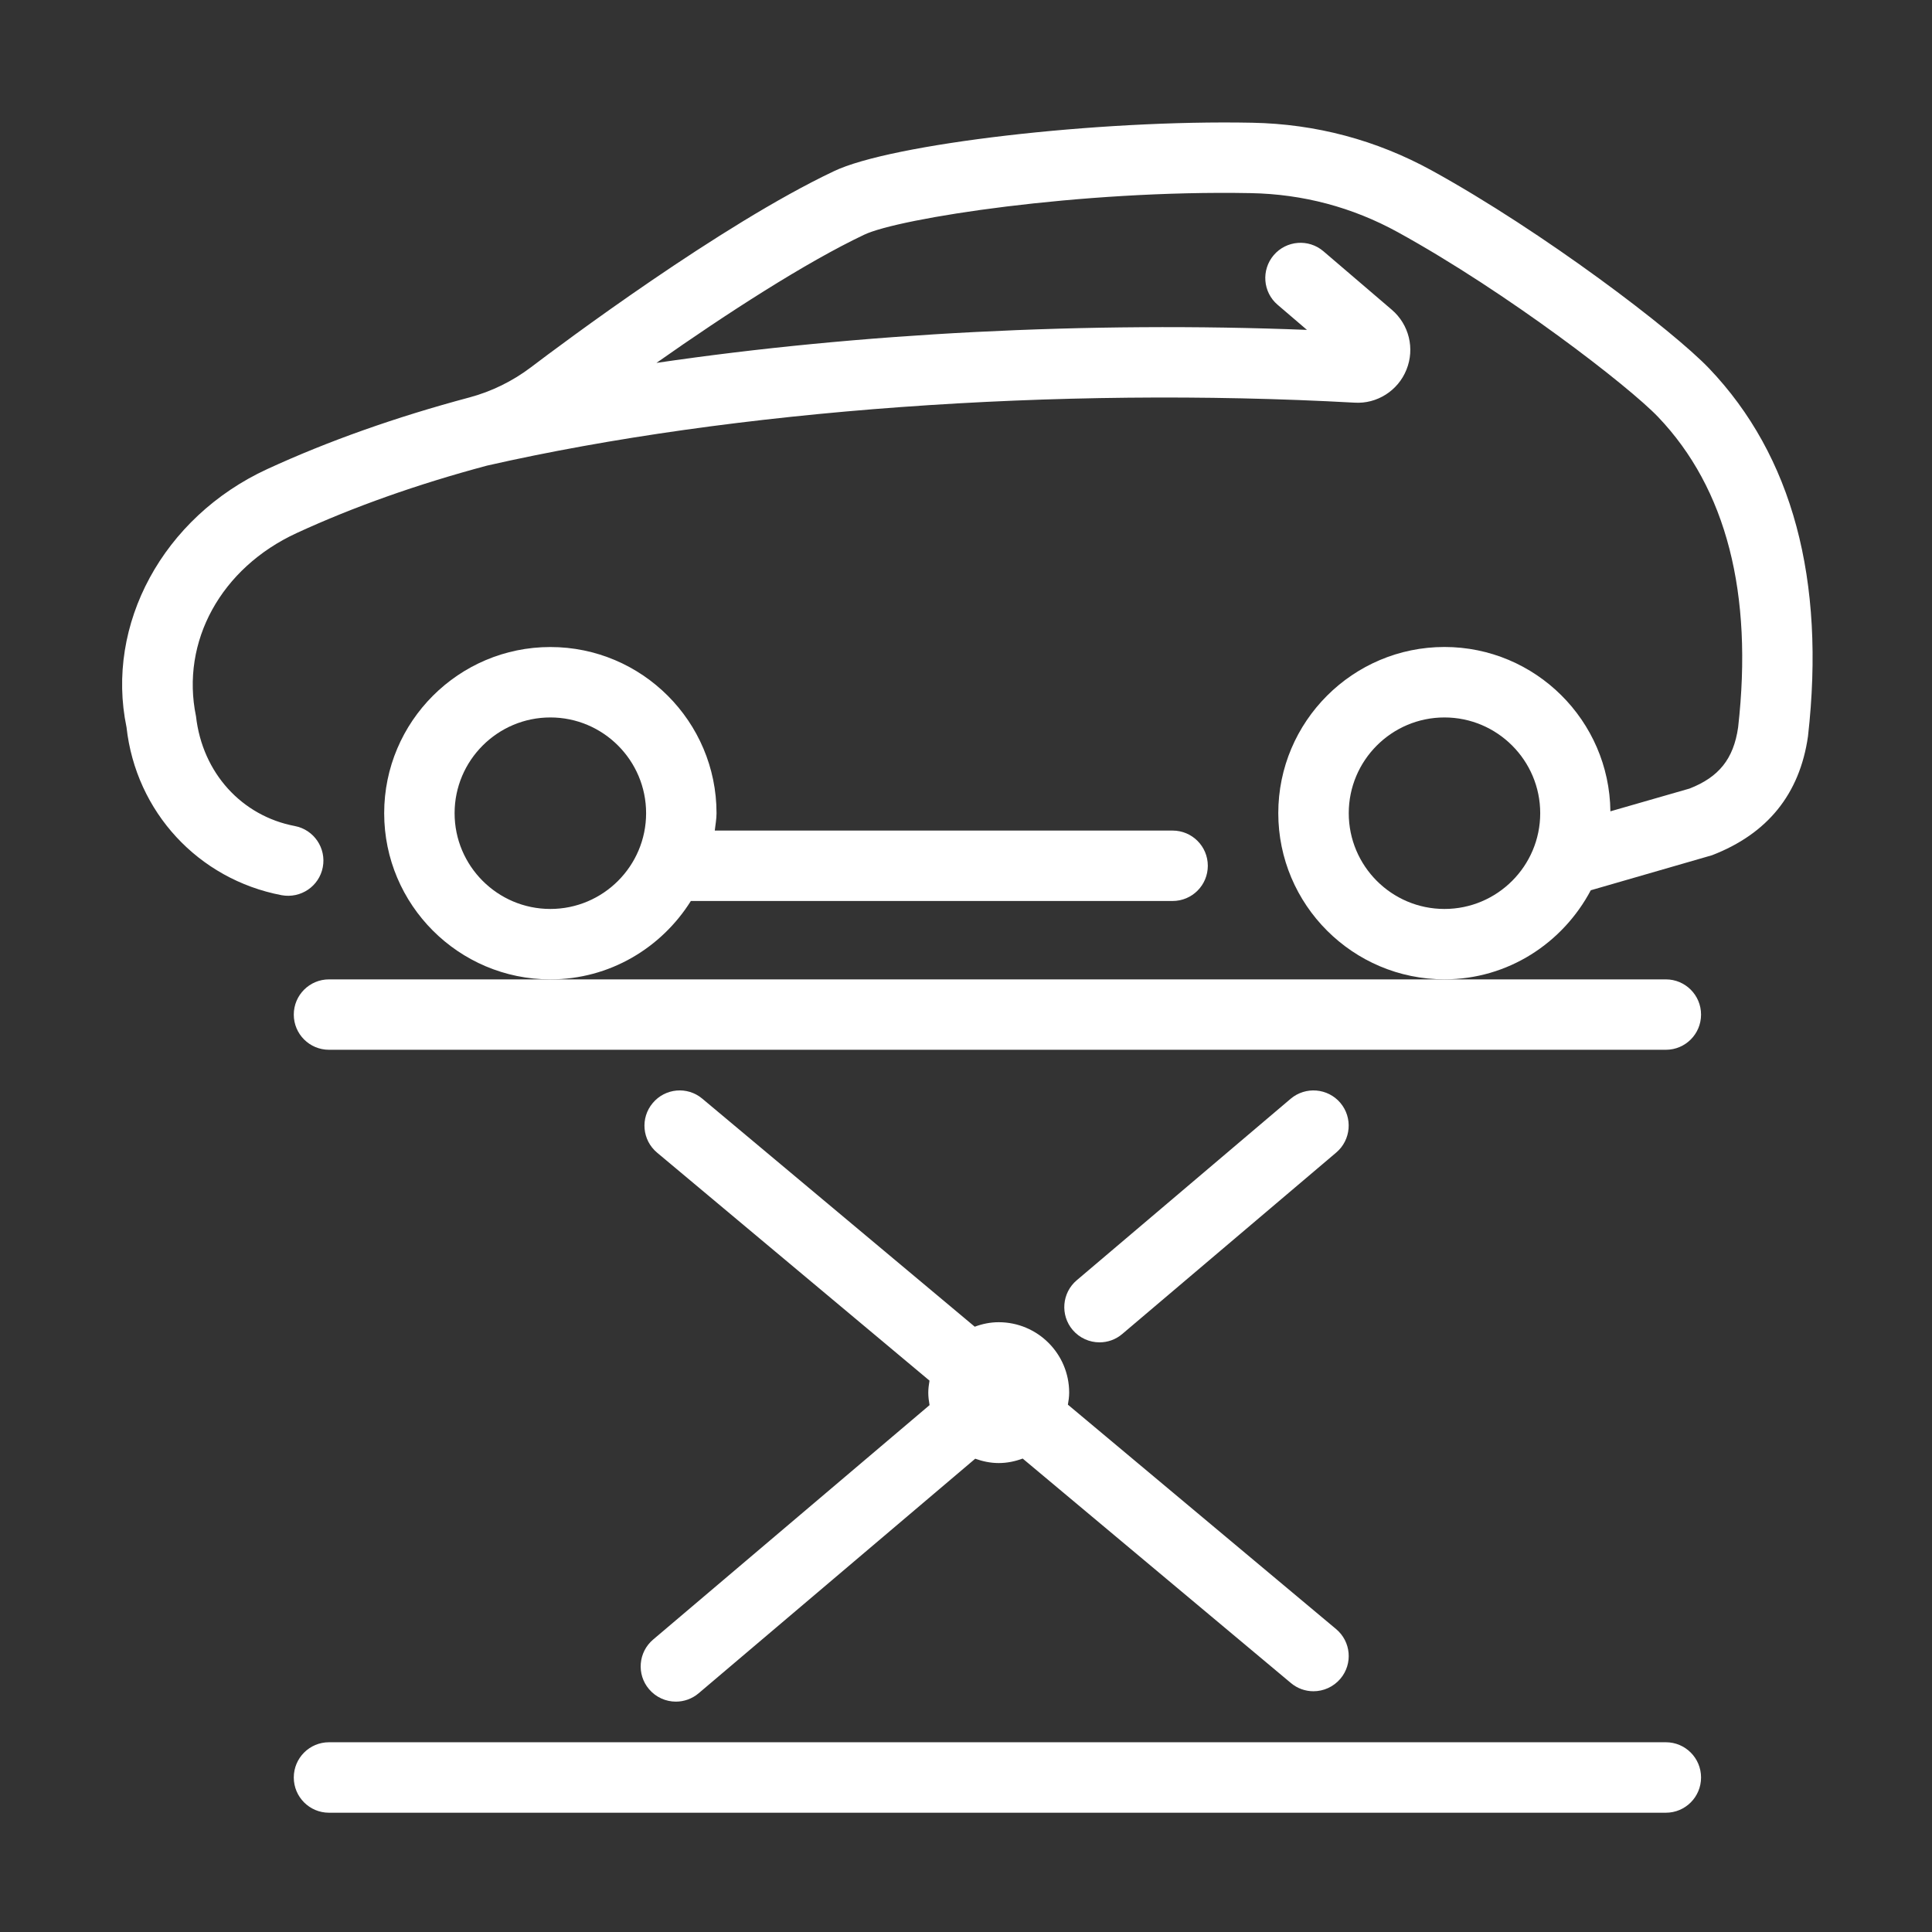 <?xml version="1.0" encoding="utf-8"?>
<!-- Generator: Adobe Illustrator 14.0.0, SVG Export Plug-In . SVG Version: 6.00 Build 43363)  -->
<!DOCTYPE svg PUBLIC "-//W3C//DTD SVG 1.1//EN" "http://www.w3.org/Graphics/SVG/1.1/DTD/svg11.dtd">
<svg version="1.1" id="Ebene_1" xmlns="http://www.w3.org/2000/svg" xmlns:xlink="http://www.w3.org/1999/xlink" x="0px" y="0px"
	 width="80px" height="80px" viewBox="0 0 80 80" enable-background="new 0 0 80 80" xml:space="preserve">
<rect x="0" y="0" width="80" height="80" fill="#333333" stroke="none"/>
<rect x="0.111" y="0.132" display="none" fill="#E4221F" width="79.889" height="79.868"/>
<g display="none">
	<path display="inline" fill="#FFFFFF" d="M69.263,42.927c-2.016-0.316-4.043-0.281-6.581,0.115
		c-0.776,0.119-1.308,0.848-1.187,1.623c0.122,0.777,0.84,1.311,1.626,1.186c2.228-0.348,3.986-0.381,5.697-0.111
		c1.18,0.188,2.102,0.643,2.404,1.189c0.103,0.188,0.116,0.338,0.046,0.52c-0.192,0.494-1.031,1.234-2.812,1.83
		c-5.724,1.922-12.288,4.271-17.761,7.871c-3.958,2.604-8.055,3.338-12.89,2.311c-4.988-1.059-14.866-1.336-21.368-0.266V43.843
		c1.908-0.631,3.641-1.486,5.186-2.27c0.988-0.5,1.92-0.973,2.751-1.301c4.163-1.649,9.729-1.255,14.179,1.008
		c4.476,2.273,7.356,1.984,9.897,1.725c0.723-0.072,1.404-0.143,2.079-0.143c3.171,0,5.211,1.664,5.94,2.381
		c0.515,0.502,0.696,1.064,0.486,1.5c-0.241,0.506-1.135,1.023-2.876,0.814c-6.968-0.846-13.809-0.254-19.77,1.721
		c-0.746,0.246-1.152,1.051-0.904,1.797c0.197,0.598,0.753,0.977,1.351,0.977c0.146,0,0.299-0.023,0.447-0.072
		c5.486-1.814,12.062-2.383,18.533-1.598c2.727,0.332,4.898-0.566,5.783-2.406c0.752-1.562,0.346-3.389-1.059-4.768
		c-0.979-0.959-3.713-3.191-7.934-3.191c-0.818,0-1.604,0.08-2.366,0.156c-2.354,0.24-4.587,0.467-8.319-1.431
		c-5.148-2.616-11.634-3.053-16.519-1.115c-0.952,0.377-1.939,0.877-2.987,1.408c-1.199,0.606-2.515,1.263-3.901,1.796v-0.814
		c0-0.784-0.636-1.423-1.423-1.423H6.478c-0.787,0-1.423,0.639-1.423,1.423v12.717c0,0.785,0.636,1.424,1.423,1.424
		s1.423-0.639,1.423-1.424V41.438h5.692v24.783H6.478c-0.787,0-1.423,0.637-1.423,1.424s0.636,1.424,1.423,1.424h8.538
		c0.787,0,1.423-0.637,1.423-1.424v-5.566c6.071-1.102,16.011-0.848,20.776,0.164c1.576,0.336,3.104,0.504,4.586,0.504
		c3.733,0,7.187-1.068,10.461-3.223c5.186-3.41,11.546-5.684,17.1-7.547c3.039-1.018,4.156-2.463,4.56-3.498
		c0.375-0.965,0.302-2.004-0.208-2.926C72.961,44.194,71.381,43.263,69.263,42.927z"/>
	<path display="inline" fill="#FFFFFF" d="M69.758,23.678c-2.859-1.2-5.793-2.187-8.724-2.935
		c-2.428-1.915-8.121-6.041-11.926-7.844c-3.305-1.597-11.083-2.08-16.714-1.724c-1.129,0.072-2.225,0.33-3.257,0.767
		c-4.286,1.815-8.575,4.763-11.845,8.171c-2.854,3.482-4.109,8.207-3.535,13.279c0.189,2.017,1.605,3.766,3.607,4.457
		c0.738,0.257,1.554-0.137,1.809-0.881c0.257-0.742-0.138-1.553-0.881-1.809c-0.949-0.328-1.618-1.127-1.705-2.062
		c-0.491-4.328,0.542-8.298,2.831-11.097c2.938-3.057,6.884-5.769,10.828-7.438c0.738-0.312,1.521-0.496,2.329-0.548
		c5.994-0.376,12.861,0.27,15.304,1.451c1.936,0.917,4.407,2.487,6.644,4.03c-6.696-0.959-14.286-1.18-20.989-0.564l1.476-1.454
		c0.559-0.552,0.564-1.452,0.016-2.012c-0.555-0.56-1.453-0.568-2.014-0.015l-2.903,2.86c-0.651,0.643-0.822,1.629-0.425,2.461
		c0.398,0.826,1.281,1.311,2.189,1.197c8.975-1.081,20.039-0.509,28.182,1.462c0,0,0,0,0.001,0c2.885,0.723,5.779,1.688,8.602,2.872
		c2.612,1.096,3.795,3,3.515,5.658c-0.121,1.144-0.342,2.109-0.634,2.817c-0.66,1.434-2.5,2.413-4.925,2.618
		c-0.782,0.067-1.363,0.756-1.297,1.539c0.062,0.741,0.684,1.302,1.416,1.302c0.04,0,0.081-0.002,0.122-0.006
		c3.511-0.297,6.159-1.851,7.29-4.313c0.418-1.012,0.707-2.242,0.856-3.658C75.412,28.376,73.501,25.249,69.758,23.678z"/>
	<path display="inline" fill="#FFFFFF" d="M63.341,30.12c0.177,0.176,0.396,0.303,0.638,0.368l5.294,1.417
		c0.124,0.034,0.248,0.05,0.37,0.05c0.628,0,1.203-0.419,1.373-1.055c0.202-0.76-0.248-1.54-1.006-1.743l-4.927-1.319l-1.384-1.386
		c-0.556-0.556-1.456-0.555-2.012,0c-0.557,0.556-0.557,1.456,0,2.013L63.341,30.12z"/>
</g>
<g display="none">
	<path display="inline" fill="#FFFFFF" d="M74.035,66.427l-7.648-7.646c1.312-2.191,2.002-4.674,2.002-7.24
		c0-7.811-6.354-14.163-14.164-14.163c-7.807,0-14.161,6.353-14.161,14.163c0,7.808,6.354,14.161,14.161,14.161
		c2.568,0,5.049-0.688,7.238-1.997l7.646,7.646c0.66,0.658,1.535,1.021,2.463,1.021c0.93,0,1.803-0.362,2.461-1.021
		c0.66-0.658,1.023-1.532,1.023-2.463S74.693,67.084,74.035,66.427z M72.131,69.447c-0.301,0.3-0.818,0.3-1.119,0l-8.418-8.418
		c-0.26-0.261-0.605-0.395-0.951-0.395c-0.273,0-0.547,0.081-0.781,0.25c-1.953,1.391-4.248,2.125-6.637,2.125
		c-6.324,0-11.469-5.145-11.469-11.469c0-6.326,5.145-11.47,11.469-11.47c6.326,0,11.471,5.144,11.471,11.47
		c0,2.387-0.734,4.682-2.129,6.638c-0.381,0.535-0.32,1.269,0.145,1.732l8.422,8.42c0.148,0.148,0.23,0.348,0.23,0.558
		S72.281,69.298,72.131,69.447z"/>
	<path display="inline" fill="#FFFFFF" d="M43.684,66.812c-0.564,0.112-1.123,0.168-1.658,0.168
		c-8.612,0-15.618-12.68-15.618-28.264c0-15.584,7.005-28.263,15.618-28.263c7.264,0,13.68,9.345,15.252,22.221
		c0.084,0.683,0.662,1.183,1.334,1.183c0.055,0,0.109-0.002,0.166-0.01c0.738-0.09,1.262-0.762,1.172-1.5
		C58.182,17.871,50.811,7.76,42.025,7.76h-18.66c-10.096,0-18.31,13.887-18.31,30.956c0,17.358,8.043,30.956,18.31,30.956h18.66
		c0.711,0,1.445-0.073,2.182-0.221c0.73-0.145,1.203-0.852,1.059-1.581S44.41,66.658,43.684,66.812z M23.366,66.979
		c-8.611,0-15.618-12.68-15.618-28.264c0-15.584,7.006-28.263,15.618-28.263h11.073c-6.377,4.79-10.723,15.507-10.723,28.263
		c0,12.757,4.346,23.474,10.723,28.264H23.366z"/>
	<path display="inline" fill="#FFFFFF" d="M42.025,17.82c2.969,0,7.1,5.846,8.514,14.546c0.119,0.735,0.811,1.232,1.543,1.115
		c0.734-0.121,1.234-0.812,1.113-1.545c-1.557-9.582-6.359-16.808-11.17-16.808c-6.13,0-11.714,11.242-11.714,23.587
		c0,5.83,1.191,11.527,3.352,16.039c0.232,0.483,0.715,0.765,1.215,0.765c0.195,0,0.395-0.042,0.582-0.133
		c0.67-0.32,0.953-1.124,0.633-1.794c-1.992-4.158-3.09-9.441-3.09-14.877C33.003,26.594,38.392,17.82,42.025,17.82z"/>
	<path display="inline" fill="#FFFFFF" d="M61.158,45.978l-1.16,0.672c-1.113-1.313-2.664-2.24-4.426-2.557v-1.339
		c0-0.743-0.604-1.345-1.348-1.345s-1.346,0.602-1.346,1.345v1.339c-1.762,0.316-3.312,1.242-4.424,2.555l-1.162-0.67
		c-0.645-0.372-1.467-0.152-1.838,0.493c-0.371,0.644-0.152,1.467,0.492,1.839l1.162,0.67c-0.289,0.801-0.455,1.659-0.455,2.558
		c0,0.743,0.604,1.346,1.348,1.346c0.742,0,1.346-0.603,1.346-1.346c0-2.69,2.186-4.877,4.873-4.88c0.002,0,0.004,0.001,0.004,0.001
		c0.002,0,0.004-0.001,0.006-0.001c2.688,0.003,4.875,2.189,4.875,4.88c0,0.743,0.602,1.346,1.346,1.346s1.346-0.603,1.346-1.346
		c0-0.898-0.166-1.758-0.455-2.558l1.166-0.673c0.643-0.372,0.861-1.194,0.49-1.839C62.625,45.825,61.803,45.602,61.158,45.978z"/>
	<path display="inline" fill="#FFFFFF" d="M57.564,50.125c-0.652-0.359-1.471-0.118-1.828,0.533l-1.576,2.878
		c-1.453,0.035-2.625,1.223-2.625,2.685c0,1.485,1.207,2.691,2.689,2.691c1.486,0,2.693-1.206,2.693-2.691
		c0-0.511-0.15-0.982-0.396-1.389l1.576-2.88C58.455,51.3,58.217,50.482,57.564,50.125z"/>
</g>
<g display="none">
	<path display="inline" fill="#FFFFFF" d="M18.602,22.155c-0.766,0.094-1.309,0.791-1.214,1.556
		c0.096,0.766,0.801,1.323,1.557,1.215c12.589-1.555,25.955-1.555,38.542,0c0.057,0.008,0.115,0.011,0.172,0.011
		c0.695,0,1.297-0.519,1.385-1.225c0.094-0.766-0.449-1.463-1.215-1.557C45.016,20.572,31.418,20.572,18.602,22.155z"/>
	<path display="inline" fill="#FFFFFF" d="M73.832,66.423l-10.201-10.2c0.686-1.104,1.242-2.264,1.666-3.459
		c0.258-0.727-0.125-1.524-0.852-1.78c-0.725-0.257-1.525,0.122-1.781,0.851c-0.465,1.312-1.127,2.576-1.967,3.76
		c-0.395,0.555-0.33,1.314,0.15,1.796l11.01,11.007c0.543,0.544,0.543,1.431,0,1.975c-0.529,0.526-1.447,0.526-1.973,0
		L58.887,59.376c-0.48-0.481-1.24-0.544-1.797-0.15c-2.607,1.861-5.68,2.844-8.889,2.844c-8.079,0-14.707-6.276-15.298-14.207h0.729
		c2.242,0,4.346-1.088,5.648-2.879l3.709,6.418c0.248,0.433,0.709,0.698,1.209,0.698c0.498,0,0.959-0.266,1.207-0.698l5.814-10.069
		l5.137,8.893c0.248,0.433,0.709,0.698,1.207,0.698l0,0c0.5,0,0.961-0.266,1.209-0.696l0.217-0.375
		c0.734-1.271,2.092-2.061,3.557-2.085c0.484,0.826,1.371,1.387,2.398,1.387c1.543,0,2.793-1.249,2.793-2.792
		c0-1.132-0.674-2.101-1.643-2.538c-1.391-8.635-8.875-15.258-17.895-15.258c-7.664,0-14.534,4.862-17.095,12.099
		c-0.257,0.728,0.124,1.525,0.851,1.782c0.726,0.257,1.524-0.123,1.782-0.85c2.167-6.124,7.979-10.239,14.462-10.239
		c7.574,0,13.871,5.52,15.117,12.743c-0.32,0.23-0.584,0.529-0.781,0.873c-1.826,0.021-3.557,0.755-4.828,2.011l-5.279-9.143
		c-0.498-0.864-1.918-0.864-2.418,0l-5.812,10.069l-3.688-6.38c-0.497-0.864-1.919-0.864-2.418,0l-0.834,1.445
		c-0.745,1.292-2.135,2.094-3.627,2.094h-11.45l-3.635-2.099c-0.67-0.387-1.523-0.156-1.908,0.512s-0.156,1.521,0.511,1.907
		l3.255,1.879v1.31c0,0.498-0.405,0.903-0.903,0.903h-5.077c-0.498,0-0.902-0.405-0.902-0.903l0-15.423l5.158,1.708
		c0.35,0.116,0.711,0.173,1.071,0.173c0.477,0,0.952-0.101,1.397-0.301c0.856-0.393,1.481-1.142,1.713-2.048
		c0.239-0.909,0.053-1.868-0.51-2.63c-0.583-0.784-1.308-1.429-2.151-1.916l-3.116-1.798c-0.671-0.388-1.522-0.155-1.907,0.511
		c-0.385,0.668-0.156,1.521,0.511,1.907l3.117,1.799c0.512,0.296,0.951,0.686,1.303,1.16c0.058,0.078,0.077,0.171,0.051,0.266
		c-0.023,0.093-0.088,0.171-0.168,0.208c-0.133,0.06-0.288,0.065-0.434,0.019L12.576,29.9c-0.736-0.243-1.522,0.154-1.764,0.886
		c-0.061,0.184-0.081,0.37-0.067,0.551h-0.014v17.242c0,2.037,1.657,3.695,3.695,3.695h5.077c2.038,0,3.695-1.658,3.695-3.695
		v-0.717h6.913c0.597,9.471,8.47,16.999,18.09,16.999c3.395,0,6.662-0.931,9.52-2.703L67.91,72.345
		c0.791,0.791,1.842,1.228,2.961,1.228c1.117,0,2.17-0.437,2.961-1.228C75.465,70.712,75.465,68.056,73.832,66.423z"/>
	<path display="inline" fill="#FFFFFF" d="M12.087,26.658c0.122,0.071,0.244,0.141,0.389,0.172c0.752,0.163,1.497-0.31,1.663-1.063
		c1.145-5.214,3.836-9.923,7.783-13.622c0.33-0.312,0.73-0.553,1.157-0.697c4.214-1.429,9.024-2.094,15.139-2.094
		c6.113,0,10.922,0.665,15.135,2.094c0.426,0.144,0.828,0.386,1.162,0.698c3.941,3.694,6.631,8.405,7.781,13.621
		c0.145,0.651,0.721,1.096,1.361,1.096c0.102,0,0.201-0.011,0.303-0.032c0.145-0.031,0.268-0.103,0.389-0.172l0.01,0.017
		l4.662-2.695c1.113-0.641,1.926-1.655,2.229-2.785c0.244-0.917,0.135-1.848-0.312-2.621c-1.027-1.776-3.555-2.245-5.637-1.044
		c-0.666,0.386-0.895,1.24-0.51,1.907c0.387,0.668,1.236,0.895,1.908,0.512c0.775-0.452,1.602-0.354,1.822,0.022
		c0.094,0.162,0.068,0.361,0.031,0.499c-0.111,0.413-0.455,0.819-0.926,1.091l-3.078,1.78c-1.457-5.04-4.234-9.587-8.125-13.233
		c-0.623-0.584-1.377-1.035-2.174-1.305c-4.512-1.53-9.605-2.241-16.031-2.241c-6.428,0-11.523,0.711-16.036,2.241
		c-0.803,0.273-1.555,0.726-2.172,1.306c-3.892,3.65-6.671,8.195-8.124,13.232L8.801,21.56c-0.409-0.236-0.728-0.581-0.874-0.946
		c-0.059-0.147-0.14-0.427-0.016-0.643c0.125-0.217,0.407-0.286,0.564-0.308c0.395-0.059,0.849,0.049,1.259,0.285
		c0.668,0.383,1.521,0.156,1.907-0.512c0.386-0.667,0.158-1.521-0.51-1.907c-0.955-0.551-2.04-0.777-3.052-0.631
		c-1.122,0.16-2.064,0.771-2.587,1.678c-0.521,0.904-0.579,2.024-0.158,3.076c0.381,0.95,1.117,1.776,2.071,2.325l4.67,2.698
		L12.087,26.658z"/>
</g>
<g display="none">
	<path display="inline" fill="#FFFFFF" d="M73.468,64.773H62.251l-1.722-2.982l1.722-2.982h11.217c0.487,0,0.943-0.24,1.22-0.645
		c0.274-0.402,0.332-0.916,0.154-1.369c-2.074-5.287-7.076-8.703-12.744-8.703c-5.463,0-10.376,3.258-12.544,8.211H30.335
		c-2.167-4.953-7.082-8.211-12.542-8.211c-5.669,0-10.672,3.416-12.747,8.703c-0.178,0.453-0.12,0.967,0.155,1.369
		c0.274,0.404,0.731,0.645,1.219,0.645h11.217l1.721,2.982l-1.721,2.982H6.42c-0.488,0-0.945,0.242-1.219,0.645
		c-0.275,0.404-0.333,0.918-0.155,1.371c2.075,5.287,7.078,8.703,12.747,8.703c5.461,0,10.375-3.258,12.542-8.211h19.219
		c2.168,4.953,7.081,8.211,12.544,8.211c5.668,0,10.67-3.416,12.744-8.703c0.178-0.453,0.12-0.967-0.154-1.371
		C74.411,65.016,73.955,64.773,73.468,64.773z M62.098,72.539c-4.563,0-8.64-2.9-10.145-7.219c-0.205-0.594-0.766-0.992-1.393-0.992
		H29.33c-0.628,0-1.188,0.398-1.394,0.992c-1.504,4.318-5.58,7.219-10.143,7.219c-3.677,0-6.998-1.834-8.957-4.812h9.653
		c0.528,0,1.015-0.281,1.279-0.738l2.574-4.459c0.263-0.457,0.263-1.02,0-1.475l-2.574-4.459c-0.264-0.457-0.751-0.738-1.279-0.738
		H8.836c1.959-2.98,5.279-4.812,8.957-4.812c4.563,0,8.639,2.9,10.143,7.219c0.206,0.594,0.766,0.99,1.394,0.99h21.231
		c0.627,0,1.188-0.396,1.393-0.99c1.505-4.318,5.581-7.219,10.145-7.219c3.676,0,6.995,1.832,8.954,4.812H61.4
		c-0.528,0-1.015,0.281-1.28,0.738l-2.574,4.459c-0.263,0.455-0.263,1.018,0,1.475l2.574,4.459c0.266,0.457,0.752,0.738,1.28,0.738
		h9.651C69.093,70.705,65.773,72.539,62.098,72.539z"/>
	<path display="inline" fill="#FFFFFF" d="M22.452,46.225c0.25,0,0.504-0.064,0.737-0.199l9.764-5.636
		c1.976,1.394,4.202,2.196,6.564,2.196c2.363,0,4.591-0.805,6.568-2.197l9.768,5.637c0.231,0.135,0.485,0.199,0.735,0.199
		c0.51,0,1.006-0.266,1.279-0.738c0.408-0.707,0.166-1.609-0.539-2.018l-8.905-5.141c3.428-3.689,5.65-9.437,5.68-15.904
		c1.62-0.185,3.195-0.486,4.666-0.935c0.779-0.239,1.218-1.064,0.979-1.844c-0.236-0.78-1.063-1.217-1.842-0.979
		c-1.204,0.368-2.488,0.621-3.812,0.791c-0.026-2.558-0.106-6.286-0.349-8.812c-0.153-1.582-1.147-2.969-2.595-3.618
		C48.021,5.621,43.237,4.64,39.518,4.64c-3.719,0-8.502,0.981-11.632,2.386c-1.449,0.65-2.444,2.037-2.596,3.619
		c-0.393,4.091-0.362,11.346-0.361,11.646c0,6.525,2.235,12.325,5.685,16.039l-8.9,5.139c-0.706,0.408-0.948,1.311-0.541,2.018
		C21.446,45.959,21.942,46.225,22.452,46.225z M29.094,9.719c2.747-1.232,7.129-2.127,10.423-2.127
		c3.293,0,7.678,0.895,10.424,2.128c0.483,0.216,0.814,0.679,0.865,1.207c0.236,2.458,0.312,6.235,0.339,8.752
		c-3.738,0.074-7.64-0.564-11.095-1.903c-3.975-1.54-8.348-1.764-12.119-0.708c0.046-2.109,0.133-4.439,0.297-6.141
		C28.279,10.399,28.611,9.937,29.094,9.719z M27.887,20.178c3.302-1.167,7.458-1.059,11.098,0.352
		c3.605,1.396,7.659,2.108,11.59,2.108c0.192,0,0.38-0.016,0.569-0.019c-0.08,6.366-2.469,11.9-5.973,14.817
		c-0.048,0.033-0.085,0.075-0.13,0.114c-1.645,1.327-3.525,2.082-5.523,2.082c-1.992,0-3.868-0.752-5.509-2.073
		c-0.05-0.044-0.095-0.09-0.149-0.128c-3.562-2.969-5.979-8.641-5.979-15.147C27.881,22.26,27.877,21.42,27.887,20.178z"/>
</g>
<g display="none">
	<path display="inline" fill="#FFFFFF" d="M36.333,30.321l-9.394,7.891c-0.33-0.127-0.684-0.203-1.058-0.203
		c-0.459,0-0.889,0.111-1.277,0.297l-5.932-4.227c-0.658-0.469-1.567-0.316-2.034,0.342c-0.467,0.654-0.314,1.566,0.342,2.033
		l5.938,4.229c-0.012,0.107-0.033,0.213-0.033,0.322c0,1.653,1.342,2.997,2.997,2.997c1.651,0,2.996-1.344,2.996-2.997
		c0-0.193-0.021-0.381-0.057-0.562l9.389-7.889c0.617-0.518,0.697-1.438,0.178-2.055C37.874,29.886,36.952,29.804,36.333,30.321z"/>
	<circle display="inline" fill="#FFFFFF" cx="10.777" cy="41.006" r="1.458"/>
	<circle display="inline" fill="#FFFFFF" cx="40.984" cy="41.005" r="1.458"/>
	<circle display="inline" fill="#FFFFFF" cx="25.881" cy="25.902" r="1.458"/>
	<circle display="inline" fill="#FFFFFF" cx="25.881" cy="56.109" r="1.458"/>
	<path display="inline" fill="#FFFFFF" d="M74.516,49.312l-16.32-16.32v-8.547c0-0.806-0.652-1.458-1.457-1.458H39.383L29.676,7.189
		c-0.805-1.309-2.259-2.122-3.795-2.122c-1.537,0-2.991,0.813-3.796,2.122L8.031,30.058c-2.019,3.285-3.087,7.07-3.087,10.947
		c0,11.545,9.392,20.937,20.937,20.937c11.543,0,20.936-9.392,20.936-20.937c0-2.029-0.301-4.031-0.869-5.953h10.186l15.895,15.895
		v21.203H36.573v-7.574c0-0.806-0.652-1.458-1.459-1.458s-1.459,0.652-1.459,1.458v9.032c0,0.807,0.652,1.459,1.459,1.459h38.373
		c0.805,0,1.457-0.652,1.457-1.459V50.343C74.943,49.955,74.789,49.585,74.516,49.312z M25.881,59.024
		c-9.937,0-18.021-8.084-18.021-18.02c0-3.336,0.919-6.594,2.655-9.42l14.054-22.87c0.277-0.451,0.78-0.732,1.312-0.732
		s1.033,0.281,1.312,0.732l14.054,22.87c1.736,2.826,2.654,6.084,2.654,9.42C43.9,50.94,35.817,59.024,25.881,59.024z
		 M43.729,30.058l-2.553-4.155h3.227v3.118c0,0.805,0.65,1.457,1.457,1.457s1.459-0.652,1.459-1.457v-3.118h2.742v3.118
		c0,0.805,0.652,1.457,1.459,1.457s1.459-0.652,1.459-1.457v-3.118h2.301v6.233H44.838C44.504,31.427,44.143,30.729,43.729,30.058z"
		/>
	<path display="inline" fill="#FFFFFF" d="M44.229,63.117c-0.807,0-1.459,0.652-1.459,1.458v2.068c0,0.806,0.652,1.458,1.459,1.458
		h20.143c0.807,0,1.459-0.652,1.459-1.458V51.952c0-0.388-0.154-0.758-0.428-1.031l-8.479-8.479
		c-0.273-0.273-0.643-0.427-1.031-0.427h-4.709c-0.807,0-1.459,0.652-1.459,1.458c0,0.807,0.652,1.459,1.459,1.459h4.105
		l7.623,7.623v12.63H45.686v-0.61C45.686,63.77,45.033,63.117,44.229,63.117z"/>
</g>
<g display="none">
	<path display="inline" fill="#FFFFFF" d="M33.439,45.908c-8.05,0-14.602,6.551-14.602,14.602s6.551,14.602,14.602,14.602
		c8.052,0,14.603-6.551,14.603-14.602S41.491,45.908,33.439,45.908z M33.439,72.191c-6.44,0-11.681-5.24-11.681-11.682
		s5.24-11.682,11.681-11.682c6.441,0,11.683,5.24,11.683,11.682S39.881,72.191,33.439,72.191z"/>
	<path display="inline" fill="#FFFFFF" d="M34.9,52.967c0-0.805-0.652-1.459-1.461-1.459c-4.963,0-9.001,4.037-9.001,9.002
		c0,0.807,0.653,1.461,1.46,1.461s1.46-0.654,1.46-1.461c0-3.354,2.728-6.082,6.081-6.082C34.248,54.428,34.9,53.773,34.9,52.967z"
		/>
	<path display="inline" fill="#FFFFFF" d="M39.521,60.51c0,3.354-2.727,6.082-6.082,6.082c-0.807,0-1.459,0.654-1.459,1.461
		c0,0.805,0.652,1.459,1.459,1.459c4.965,0,9.003-4.037,9.003-9.002c0-0.807-0.653-1.461-1.46-1.461S39.521,59.703,39.521,60.51z"/>
	<path display="inline" fill="#FFFFFF" d="M24.458,29.107c-0.587-0.177-1.213,0.03-1.582,0.514l-3.739,4.906
		c-0.489,0.642-0.365,1.558,0.275,2.047c0.266,0.201,0.576,0.299,0.884,0.299c0.441,0,0.875-0.198,1.162-0.575l3.127-4.103
		l2.767,0.832c0.775,0.231,1.588-0.207,1.82-0.978c0.23-0.772-0.207-1.587-0.979-1.818L24.458,29.107z"/>
	<path display="inline" fill="#FFFFFF" d="M16.924,64.354l-1.509,0.867l-6.952-5.729l3.102-4.652
		c0.359-0.539,0.321-1.252-0.097-1.748l-3.172-3.775l3.315-5.686c0.229-0.393,0.261-0.869,0.089-1.291L9.238,36.36l11.573,5.024
		c0.74,0.32,1.6-0.021,1.921-0.758c0.322-0.739-0.017-1.6-0.757-1.921L7.099,32.247c-0.546-0.236-1.179-0.118-1.604,0.298
		c-0.425,0.416-0.555,1.049-0.328,1.599l3.558,8.642l-3.47,5.945c-0.31,0.533-0.252,1.203,0.144,1.674l3.129,3.727l-3.226,4.838
		c-0.415,0.625-0.292,1.461,0.287,1.938l8.749,7.209c0.267,0.223,0.598,0.334,0.929,0.334c0.25,0,0.5-0.064,0.727-0.193l2.386-1.369
		c0.699-0.402,0.941-1.293,0.539-1.994C18.517,64.195,17.626,63.951,16.924,64.354z"/>
	<path display="inline" fill="#FFFFFF" d="M14.241,16.81c1.957,0.892,4.975,1.617,8.73,0.438c1.534,4.861,5.75,13.737,12.33,18.693
		c0.254,0.191,0.562,0.294,0.877,0.294c0.078,0,0.158-0.007,0.238-0.02c0.393-0.065,0.744-0.288,0.969-0.617
		c7.285-10.674,15.169-19.337,22.807-25.064c3.761-1.648,8.635-2.592,13.405-2.592c0.807,0,1.46-0.654,1.46-1.46
		c0-0.807-0.653-1.46-1.46-1.46c-5.307,0-10.541,1.034-14.742,2.911c-0.099,0.044-0.191,0.098-0.277,0.163
		c-7.619,5.681-15.447,14.148-22.704,24.55c-5.986-5.239-9.691-14.153-10.501-17.652c-0.098-0.424-0.379-0.781-0.767-0.976
		c-0.389-0.193-0.843-0.208-1.241-0.033c-2.765,1.208-5.5,1.268-7.913,0.169c-2.289-1.043-4.146-3.083-4.848-5.324
		c-0.241-0.77-1.057-1.202-1.83-0.957c-0.77,0.241-1.198,1.06-0.957,1.83C8.758,12.71,11.22,15.434,14.241,16.81z"/>
	<path display="inline" fill="#FFFFFF" d="M63.837,15.08c3.01-1.088,6.38-1.662,9.76-1.662c0.807,0,1.46-0.654,1.46-1.46
		c0-0.806-0.653-1.46-1.46-1.46c-3.798,0-7.591,0.662-10.972,1.917c-0.132,0.048-0.254,0.115-0.367,0.199
		c-4.349,3.25-9.732,8.653-13.714,13.764c-1.597,2.051-1.701,4.827-0.238,6.936c1.071,1.544,2.834,2.465,4.715,2.465h19.115v29.752
		H50.688c-0.807,0-1.46,0.652-1.46,1.461c0,0.807,0.653,1.459,1.46,1.459h22.908c0.807,0,1.46-0.652,1.46-1.459V34.317
		c0-0.807-0.653-1.46-1.46-1.46H53.021c-0.924,0-1.79-0.452-2.336-1.239c-0.71-1.024-0.645-2.409,0.164-3.446
		C54.632,23.314,59.708,18.2,63.837,15.08z"/>
	<path display="inline" fill="#FFFFFF" d="M68.851,42.621c0.807,0,1.46-0.652,1.46-1.459s-0.653-1.46-1.46-1.46h-8.26
		c-0.807,0-1.46,0.653-1.46,1.46s0.653,1.459,1.46,1.459H68.851z"/>
</g>
<g display="none">
	<path display="inline" fill="#FFFFFF" d="M26.646,31.551c0.57,0.572,1.496,0.57,2.066,0.002c0.57-0.57,0.57-1.495,0.002-2.066
		c-1.367-1.367-3.184-2.121-5.117-2.121c-1.932,0-3.749,0.754-5.114,2.121c-1.366,1.365-2.118,3.182-2.118,5.113
		c0,1.934,0.752,3.75,2.118,5.115c0.286,0.285,0.659,0.428,1.033,0.428s0.747-0.143,1.032-0.428c0.571-0.57,0.571-1.494,0-2.064
		c-0.814-0.816-1.262-1.898-1.262-3.051s0.447-2.232,1.262-3.049C22.181,29.921,25.021,29.924,26.646,31.551z"/>
	<path display="inline" fill="#FFFFFF" d="M58.636,12.763c-0.039-0.024-0.076-0.049-0.117-0.07c-2.279-1.252-4.762-1.913-7.371-1.96
		c-6.338-0.124-14.832,0.867-17.164,1.991c-4.633,2.197-11.159,7.083-12.42,8.04c-0.746,0.565-1.611,0.99-2.503,1.229
		c-3.014,0.802-5.804,1.79-8.297,2.939c-3.067,1.415-5.235,4.129-5.797,7.26c-0.143,0.795,0.385,1.555,1.18,1.697
		c0.79,0.145,1.554-0.387,1.696-1.18c0.394-2.193,1.943-4.109,4.144-5.124c2.335-1.075,4.96-2.005,7.805-2.764
		c10.076-2.287,23.361-3.25,35.553-2.578c0.926,0.067,1.801-0.498,2.145-1.363c0.352-0.871,0.107-1.865-0.605-2.475l-2.805-2.398
		c-0.611-0.521-1.535-0.452-2.059,0.162c-0.525,0.611-0.453,1.535,0.16,2.059l1.164,0.997c-8.926-0.354-18.301,0.132-26.543,1.341
		c2.871-2.016,6.076-4.082,8.443-5.206c1.406-0.679,8.898-1.847,15.848-1.705c2.092,0.037,4.078,0.556,5.91,1.54
		c0.035,0.022,0.072,0.045,0.111,0.066c9.334,5.115,14.908,13.901,14.908,23.503c0,15.287-14.236,27.725-31.736,27.725
		c-14.971,0-27.523-9.111-30.85-21.313c5.586,7.131,13.338,10.84,22.268,10.84c5.662,0,11.795-1.488,18.146-4.536
		c0.727-0.348,1.033-1.222,0.684-1.949s-1.219-1.038-1.949-0.685c-15.367,7.371-28.842,5.132-37.111-5.807
		c6.42,2.554,13.892,1.659,19.438-2.738c7.256-5.753,15.959-6.007,24.506-0.713l0.004-0.008c0.014,0.008,0.02,0.021,0.033,0.029
		c1.135,0.657,2.35,0.991,3.607,0.991c3.99,0,7.234-3.246,7.234-7.234c0-3.989-3.244-7.234-7.234-7.234
		c-0.807,0-1.461,0.654-1.461,1.461c0,0.809,0.654,1.461,1.461,1.461c2.377,0,4.312,1.936,4.312,4.312
		c0,2.379-1.936,4.312-4.312,4.312c-0.736,0-1.457-0.201-2.145-0.598l0,0c-9.518-5.879-19.658-5.541-27.82,0.932
		c-6.104,4.836-14.969,4.681-21.078-0.373H8.016c-0.435-0.359-1.059-0.449-1.594-0.176c-0.5,0.256-0.774,0.764-0.779,1.293
		l-0.017,0.008c0,16.898,15.549,30.646,34.66,30.646c19.109,0,34.658-13.748,34.658-30.646
		C74.944,28.119,68.851,18.408,58.636,12.763z"/>
</g>
<g>
	<path fill="#FFFFFF" d="M28.607,37.308h19.947c0.807,0,1.459-0.652,1.459-1.458s-0.652-1.458-1.459-1.458H29.597
		c0.026-0.239,0.073-0.473,0.073-0.719c0-3.794-3.087-6.881-6.881-6.881c-3.794,0-6.881,3.087-6.881,6.881s3.087,6.881,6.881,6.881
		C25.246,40.554,27.389,39.25,28.607,37.308z M22.789,37.638c-2.186,0-3.965-1.778-3.965-3.965c0-2.186,1.779-3.965,3.965-3.965
		c2.186,0,3.965,1.779,3.965,3.965C26.754,35.859,24.975,37.638,22.789,37.638z"/>
	<path fill="#FFFFFF" d="M70.771,15.256c-1.504-1.575-6.852-5.647-11.482-8.195c-2.301-1.264-4.801-1.929-7.439-1.979
		c-6.391-0.128-14.975,0.875-17.328,2.011c-4.686,2.221-11.271,7.155-12.543,8.12c-0.754,0.571-1.632,1.001-2.538,1.243
		c-3.044,0.812-5.862,1.81-8.375,2.968c-4.324,1.994-6.711,6.445-5.827,10.69c0.386,3.5,2.967,6.295,6.421,6.954
		c0.794,0.146,1.554-0.368,1.706-1.158c0.151-0.792-0.368-1.556-1.159-1.706c-2.189-0.417-3.825-2.19-4.091-4.544
		c-0.64-3.094,1.036-6.144,4.17-7.588c2.355-1.086,5.006-2.024,7.881-2.792c10.176-2.312,23.602-3.288,35.918-2.607
		c0.932,0.061,1.807-0.496,2.154-1.367c0.352-0.872,0.107-1.867-0.605-2.478l-2.834-2.424c-0.613-0.524-1.533-0.451-2.057,0.16
		c-0.523,0.612-0.453,1.534,0.16,2.056l1.215,1.04c-9.059-0.359-18.576,0.136-26.936,1.367c2.916-2.052,6.184-4.161,8.596-5.305
		c1.424-0.687,8.973-1.86,16.016-1.725c2.16,0.04,4.207,0.584,6.088,1.618c4.535,2.496,9.557,6.373,10.779,7.653
		c2.824,2.962,3.938,7.3,3.311,12.849c-0.189,1.318-0.807,2.064-2.01,2.535l-3.279,0.943c-0.041-3.757-3.104-6.805-6.871-6.805
		c-3.793,0-6.881,3.087-6.881,6.881s3.088,6.881,6.881,6.881c2.637,0,4.904-1.508,6.059-3.688l5.021-1.451
		c2.293-0.886,3.629-2.527,3.973-4.924C75.598,23.999,74.219,18.872,70.771,15.256z M59.812,37.638
		c-2.186,0-3.963-1.778-3.963-3.965c0-2.186,1.777-3.965,3.963-3.965s3.965,1.779,3.965,3.965
		C63.777,35.859,61.998,37.638,59.812,37.638z"/>
	<path fill="#FFFFFF" d="M13.623,40.554c-0.806,0-1.458,0.652-1.458,1.458c0,0.807,0.653,1.457,1.458,1.457H68.98
		c0.805,0,1.457-0.65,1.457-1.457c0-0.806-0.652-1.458-1.457-1.458h-9.168H22.789H13.623z"/>
	<path fill="#FFFFFF" d="M68.98,72.143H13.623c-0.806,0-1.458,0.652-1.458,1.459s0.653,1.459,1.458,1.459H68.98
		c0.805,0,1.457-0.652,1.457-1.459S69.785,72.143,68.98,72.143z"/>
	<path fill="#FFFFFF" d="M26.875,69.945c0.289,0.34,0.699,0.516,1.113,0.516c0.332,0,0.668-0.115,0.941-0.346l11.453-9.713
		c0.305,0.109,0.629,0.18,0.973,0.18c0.35,0,0.682-0.072,0.992-0.186l11.105,9.293c0.273,0.23,0.604,0.342,0.936,0.342
		c0.416,0,0.83-0.18,1.119-0.523c0.518-0.617,0.436-1.537-0.184-2.053l-11.104-9.291c0.029-0.162,0.053-0.328,0.053-0.498
		c0-1.611-1.309-2.916-2.918-2.916c-0.35,0-0.682,0.07-0.992,0.186l-11.282-9.443c-0.618-0.52-1.538-0.436-2.054,0.184
		c-0.518,0.617-0.436,1.535,0.184,2.053l11.279,9.439c-0.027,0.162-0.051,0.326-0.051,0.498c0,0.176,0.023,0.348,0.053,0.516
		l-11.448,9.709C26.43,68.412,26.354,69.332,26.875,69.945z"/>
	<path fill="#FFFFFF" d="M45.529,55.584c0.332,0,0.668-0.113,0.941-0.346l8.863-7.516c0.611-0.521,0.688-1.441,0.168-2.055
		s-1.441-0.689-2.057-0.17l-8.859,7.516c-0.615,0.521-0.689,1.441-0.17,2.055C44.705,55.408,45.115,55.584,45.529,55.584z"/>
</g>
<g display="none">
	<path display="inline" fill="#FFFFFF" d="M69.039,52.91c0-0.154-0.006-0.311-0.057-0.465c-0.256-0.766-1.082-1.178-1.846-0.926
		l-7.371,2.449c-0.156,0.053-0.326,0.041-0.467-0.021c-0.096-0.045-0.166-0.129-0.195-0.24c-0.023-0.094-0.002-0.199,0.062-0.285
		c0.373-0.506,0.836-0.916,1.381-1.23l3.289-1.9c0.697-0.4,0.938-1.293,0.533-1.99c-0.404-0.699-1.299-0.938-1.992-0.533
		l-3.283,1.896c-0.893,0.51-1.658,1.189-2.27,2.02c-0.596,0.799-0.793,1.807-0.543,2.758c0.246,0.959,0.904,1.746,1.814,2.162
		c0.467,0.209,0.965,0.314,1.465,0.314c0.379,0,0.758-0.061,1.123-0.182l5.459-1.812V71.23c0,0.533-0.436,0.969-0.969,0.969h-5.359
		c-0.535,0-0.969-0.436-0.969-0.969v-1.436l3.359-1.941c0.697-0.402,0.938-1.295,0.533-1.992c-0.404-0.699-1.297-0.938-1.992-0.533
		l-3.84,2.217H40.014H23.119l-3.84-2.217c-0.696-0.404-1.589-0.166-1.993,0.533c-0.403,0.697-0.164,1.59,0.534,1.992l3.45,1.992
		v1.385c0,0.535-0.434,0.969-0.97,0.969h-5.358c-0.536,0-0.97-0.434-0.97-0.969V54.926l5.458,1.812
		c0.368,0.123,0.745,0.182,1.124,0.182c0.503,0,1.006-0.107,1.474-0.32c0.897-0.412,1.555-1.197,1.802-2.148
		c0.253-0.963,0.054-1.973-0.536-2.764c-0.613-0.826-1.375-1.508-2.267-2.021l-3.292-1.9c-0.696-0.402-1.589-0.164-1.993,0.535
		c-0.403,0.697-0.164,1.59,0.534,1.992l3.292,1.9c0.543,0.312,1.007,0.729,1.385,1.238c0.06,0.078,0.08,0.182,0.054,0.283
		c-0.027,0.102-0.1,0.189-0.194,0.232c-0.144,0.064-0.312,0.074-0.463,0.021l-7.375-2.447c-0.762-0.254-1.59,0.16-1.845,0.924
		c-0.062,0.191-0.084,0.385-0.07,0.574h-0.005V71.23c0,2.143,1.743,3.887,3.887,3.887H20.3c2.144,0,3.888-1.744,3.888-3.887v-0.768
		h15.826h15.914v0.768c0,2.143,1.744,3.885,3.887,3.885h5.359c2.143,0,3.885-1.742,3.885-3.885l-0.002-18.322L69.039,52.91z"/>
	<path display="inline" fill="#FFFFFF" d="M40.057,42.082c-6.961,0-13.928,0.424-20.711,1.262c-0.8,0.098-1.367,0.826-1.269,1.627
		c0.091,0.736,0.719,1.279,1.446,1.279c0.059,0,0.12-0.004,0.18-0.012C26.367,45.418,33.217,45,40.057,45
		c0.807,0,1.459-0.654,1.459-1.459S40.863,42.082,40.057,42.082z"/>
	<path display="inline" fill="#FFFFFF" d="M27.681,54.861l-1.792,1.793c-0.569,0.57-0.569,1.494,0,2.064
		c0.57,0.566,1.493,0.568,2.062-0.002l1.792-1.793c0.643-0.641,1.497-0.996,2.405-0.996h15.816c0.908,0,1.762,0.354,2.402,0.996
		l1.795,1.793c0.285,0.285,0.658,0.428,1.031,0.428s0.746-0.143,1.031-0.428c0.57-0.57,0.57-1.494,0-2.062l-1.795-1.793
		c-1.191-1.193-2.777-1.852-4.465-1.852H32.148C30.461,53.01,28.875,53.668,27.681,54.861z"/>
	<path display="inline" fill="#FFFFFF" d="M44.174,10.663c0.061,0,0.119-0.003,0.182-0.011c0.799-0.099,1.367-0.827,1.268-1.626
		l-0.336-2.727c-0.096-0.8-0.824-1.375-1.623-1.271c-0.801,0.098-1.369,0.825-1.271,1.625l0.336,2.73
		C42.818,10.122,43.447,10.663,44.174,10.663z"/>
	<path display="inline" fill="#FFFFFF" d="M51.041,9.706c0.217,0.59,0.775,0.957,1.369,0.957c0.166,0,0.336-0.029,0.5-0.089
		c0.758-0.277,1.146-1.115,0.869-1.872l-1.004-2.73c-0.277-0.758-1.117-1.143-1.873-0.865c-0.754,0.278-1.143,1.117-0.865,1.872
		L51.041,9.706z"/>
	<path display="inline" fill="#FFFFFF" d="M35.762,10.651c0.061,0.008,0.121,0.011,0.18,0.011c0.727,0,1.355-0.541,1.447-1.28
		l0.334-2.73c0.098-0.799-0.471-1.527-1.27-1.625C35.65,4.926,34.926,5.5,34.828,6.299l-0.334,2.727
		C34.395,9.824,34.963,10.553,35.762,10.651z"/>
	<path display="inline" fill="#FFFFFF" d="M27.202,10.573c0.167,0.062,0.337,0.09,0.505,0.09c0.594,0,1.152-0.366,1.368-0.956
		l1.001-2.73c0.278-0.756-0.111-1.594-0.867-1.872c-0.754-0.274-1.592,0.112-1.87,0.868l-1.001,2.727
		C26.061,9.456,26.447,10.294,27.202,10.573z"/>
	<path display="inline" fill="#FFFFFF" d="M59.914,18.552c0.258,0.5,0.768,0.787,1.295,0.787c0.227,0,0.457-0.053,0.67-0.164
		c0.715-0.371,0.994-1.25,0.623-1.966l-1.41-2.727c-0.369-0.717-1.25-1-1.965-0.626c-0.717,0.37-0.996,1.25-0.627,1.965
		L59.914,18.552z"/>
	<path display="inline" fill="#FFFFFF" d="M49.221,18.245c0.17,0.658,0.762,1.094,1.41,1.094c0.121,0,0.244-0.015,0.365-0.046
		c0.781-0.201,1.25-0.997,1.047-1.777l-0.705-2.73c-0.205-0.78-1.002-1.246-1.779-1.044c-0.779,0.202-1.246,0.999-1.045,1.778
		L49.221,18.245z"/>
	<path display="inline" fill="#FFFFFF" d="M40.057,19.338c0.807,0,1.459-0.653,1.459-1.458v-2.729c0-0.805-0.652-1.458-1.459-1.458
		c-0.805,0-1.457,0.653-1.457,1.458v2.729C38.6,18.686,39.252,19.338,40.057,19.338z"/>
	<path display="inline" fill="#FFFFFF" d="M28.776,14.787l-0.706,2.73c-0.2,0.78,0.269,1.575,1.049,1.775
		c0.123,0.031,0.244,0.045,0.365,0.045c0.649,0,1.242-0.437,1.412-1.095l0.703-2.727c0.201-0.78-0.268-1.575-1.047-1.777
		C29.775,13.541,28.977,14.006,28.776,14.787z"/>
	<path display="inline" fill="#FFFFFF" d="M18.239,19.175c0.213,0.111,0.443,0.163,0.668,0.163c0.528,0,1.038-0.288,1.297-0.789
		l1.41-2.726c0.371-0.716,0.091-1.596-0.624-1.966c-0.712-0.371-1.596-0.093-1.966,0.623l-1.413,2.73
		C17.243,17.926,17.522,18.806,18.239,19.175z"/>
	<path display="inline" fill="#FFFFFF" d="M47.434,45.705c1.471,0.457,2.621,1.607,3.078,3.076l0.771,2.484
		c0.189,0.609,0.754,1.025,1.393,1.025c0.641,0,1.203-0.416,1.393-1.025l0.771-2.482c0.457-1.471,1.607-2.621,3.078-3.078
		l2.484-0.771c0.609-0.189,1.025-0.752,1.025-1.393c0-0.639-0.416-1.203-1.025-1.393l-2.484-0.771
		c-1.471-0.457-2.621-1.607-3.078-3.077l-0.771-2.484c-0.189-0.61-0.752-1.026-1.393-1.026c-0.639,0-1.203,0.416-1.393,1.026
		l-0.771,2.483c-0.457,1.471-1.607,2.621-3.078,3.078l-2.484,0.771c-0.609,0.189-1.025,0.754-1.025,1.393
		c0,0.641,0.416,1.203,1.025,1.393L47.434,45.705z M52.676,40.615c0.686,1.227,1.699,2.24,2.928,2.926
		c-1.229,0.686-2.242,1.699-2.928,2.926c-0.686-1.227-1.699-2.24-2.928-2.926C50.977,42.855,51.99,41.842,52.676,40.615z"/>
	<path display="inline" fill="#FFFFFF" d="M74.602,39.557c-0.469-0.813-1.258-1.404-2.223-1.663
		c-1.186-0.319-2.541-0.113-3.711,0.563c-0.699,0.402-0.938,1.294-0.535,1.992c0.404,0.697,1.297,0.936,1.994,0.533
		c0.498-0.289,1.061-0.391,1.496-0.271c0.15,0.041,0.35,0.125,0.451,0.303c0.236,0.41-0.119,1.225-0.947,1.703l-3.271,1.889
		c-1.537-5.326-4.471-10.135-8.58-13.988c-0.654-0.613-1.447-1.089-2.293-1.374c-4.764-1.615-10.143-2.368-16.926-2.368
		s-12.162,0.752-16.927,2.368c-0.846,0.286-1.638,0.761-2.292,1.373c-4.113,3.858-7.046,8.667-8.579,13.989l-3.275-1.889
		c-0.828-0.479-1.181-1.293-0.946-1.703c0.236-0.408,1.121-0.508,1.947-0.031c0.695,0.402,1.588,0.164,1.993-0.533
		c0.403-0.698,0.164-1.591-0.534-1.993c-2.229-1.285-4.833-0.802-5.933,1.101c-1.078,1.871-0.175,4.42,2.014,5.686l4.933,2.848
		l0.01-0.018c0.127,0.072,0.255,0.145,0.406,0.178c0.78,0.172,1.564-0.322,1.738-1.111c1.209-5.506,4.052-10.484,8.221-14.395
		c0.352-0.329,0.776-0.584,1.233-0.738c4.453-1.51,9.535-2.213,15.99-2.213s11.535,0.703,15.992,2.214
		c0.453,0.152,0.877,0.407,1.229,0.737c4.168,3.907,7.01,8.885,8.225,14.396c0.15,0.682,0.754,1.145,1.424,1.145
		c0.104,0,0.209-0.01,0.314-0.035c0.15-0.033,0.279-0.105,0.406-0.178l0.01,0.018l4.93-2.85
		C74.775,43.977,75.68,41.426,74.602,39.557z"/>
</g>
<g display="none">
	<path display="inline" fill="#FFFFFF" d="M68.996,41.994c0-0.129-0.004-0.258-0.047-0.385c-0.211-0.635-0.893-0.975-1.527-0.768
		l-7.426,2.467c-0.221,0.07-0.459,0.059-0.664-0.033c-0.168-0.076-0.291-0.227-0.34-0.408c-0.045-0.174-0.006-0.365,0.105-0.516
		c0.395-0.533,0.889-0.975,1.471-1.309l3.314-1.914c0.578-0.332,0.775-1.07,0.441-1.647c-0.332-0.578-1.074-0.777-1.648-0.441
		l-3.312,1.911c-0.869,0.5-1.613,1.16-2.207,1.963c-0.549,0.74-0.73,1.674-0.5,2.562c0.232,0.889,0.842,1.615,1.684,1.998
		c0.434,0.197,0.898,0.295,1.365,0.295c0.354,0,0.707-0.057,1.049-0.17L66.6,43.66v16.791c0,0.684-0.557,1.238-1.24,1.238h-5.4
		c-0.684,0-1.24-0.555-1.24-1.238v-1.598l3.521-2.033c0.576-0.332,0.773-1.07,0.439-1.648s-1.072-0.777-1.646-0.441L57.1,57.002
		H40.01H22.922L18.99,54.73c-0.576-0.336-1.316-0.137-1.648,0.441c-0.334,0.578-0.137,1.316,0.441,1.648l3.608,2.086v1.545
		c0,0.684-0.556,1.24-1.239,1.24H14.75c-0.683,0-1.239-0.557-1.239-1.24l0-16.789l5.845,1.938c0.342,0.113,0.695,0.17,1.048,0.17
		c0.47,0,0.938-0.1,1.376-0.297c0.834-0.383,1.444-1.111,1.673-1.998c0.229-0.887,0.048-1.818-0.499-2.557
		c-0.598-0.807-1.34-1.467-2.205-1.965l-3.316-1.915c-0.578-0.332-1.315-0.135-1.648,0.443c-0.333,0.577-0.135,1.315,0.441,1.649
		l3.318,1.914c0.577,0.332,1.071,0.773,1.471,1.311c0.11,0.148,0.146,0.336,0.102,0.516c-0.047,0.182-0.172,0.328-0.336,0.404
		c-0.209,0.092-0.447,0.104-0.664,0.033l-7.43-2.463c-0.638-0.211-1.316,0.133-1.526,0.766c-0.055,0.164-0.068,0.332-0.053,0.492
		l-0.011,0.002v18.346c0,2.016,1.639,3.654,3.653,3.654h5.402c2.015,0,3.653-1.639,3.653-3.654v-1.035H40.01h16.295v1.035
		c0,2.014,1.639,3.652,3.654,3.652h5.4c2.016,0,3.654-1.639,3.654-3.652L69.01,41.994H68.996z"/>
	<path display="inline" fill="#FFFFFF" d="M60.742,35.022c0.602,0,1.121-0.449,1.197-1.06c0.08-0.662-0.389-1.265-1.051-1.347
		c-13.625-1.682-28.041-1.682-41.668,0c-0.662,0.082-1.132,0.685-1.051,1.347c0.083,0.661,0.695,1.134,1.347,1.05
		c13.431-1.66,27.646-1.66,41.077,0C60.643,35.019,60.693,35.022,60.742,35.022z"/>
	<path display="inline" fill="#FFFFFF" d="M48.023,42.357H32.086c-1.629,0-3.16,0.635-4.312,1.787l-1.807,1.807
		c-0.473,0.473-0.473,1.236,0,1.707c0.471,0.473,1.234,0.473,1.707,0l1.807-1.807c0.686-0.686,1.635-1.08,2.605-1.08h15.938
		c0.971,0,1.92,0.393,2.605,1.078l1.809,1.809c0.234,0.236,0.543,0.354,0.854,0.354c0.309,0,0.617-0.117,0.854-0.354
		c0.471-0.471,0.471-1.234,0-1.707l-1.809-1.809C51.201,43.01,49.629,42.357,48.023,42.357z"/>
	<path display="inline" fill="#FFFFFF" d="M74.631,28.671c-0.512-0.889-1.443-1.489-2.549-1.648c-1.02-0.146-2.107,0.082-3.07,0.639
		c-0.576,0.334-0.775,1.072-0.441,1.648s1.072,0.775,1.65,0.441c0.49-0.283,1.047-0.405,1.518-0.338
		c0.219,0.031,0.611,0.133,0.801,0.464c0.301,0.521-0.057,1.499-1.051,2.072l-3.596,2.077c-1.504-5.45-4.465-10.371-8.656-14.301
		c-0.629-0.591-1.396-1.051-2.211-1.328c-4.771-1.617-10.164-2.371-16.971-2.371s-12.199,0.753-16.971,2.371
		c-0.818,0.278-1.582,0.737-2.209,1.327c-4.193,3.93-7.153,8.851-8.658,14.301L8.62,31.948c-0.992-0.572-1.349-1.551-1.05-2.07
		c0.192-0.332,0.585-0.434,0.802-0.465c0.476-0.07,1.029,0.055,1.519,0.338c0.577,0.334,1.315,0.135,1.649-0.441
		c0.333-0.577,0.136-1.314-0.441-1.648c-0.963-0.557-2.054-0.783-3.069-0.639c-1.107,0.159-2.037,0.76-2.551,1.649
		c-1.013,1.759-0.146,4.167,1.934,5.368l4.969,2.869l0.009-0.016c0.104,0.061,0.211,0.121,0.335,0.148
		c0.653,0.148,1.295-0.268,1.438-0.92c1.231-5.602,4.122-10.663,8.362-14.637c0.379-0.357,0.84-0.633,1.333-0.801
		c4.514-1.53,9.659-2.243,16.194-2.243s11.682,0.713,16.193,2.243c0.494,0.167,0.955,0.444,1.336,0.802
		c4.238,3.973,7.129,9.034,8.361,14.636c0.125,0.564,0.623,0.949,1.18,0.949c0.084,0,0.172-0.01,0.26-0.029
		c0.123-0.027,0.23-0.088,0.336-0.148l0.008,0.016l4.967-2.869C74.777,32.839,75.646,30.431,74.631,28.671z"/>
</g>
<path display="none" fill="#FFFFFF" d="M71.877,65.383H8.233c-1.752,0-3.178-1.425-3.178-3.178V17.928
	c0-1.752,1.426-3.178,3.178-3.178h63.644c1.752,0,3.178,1.426,3.178,3.178v44.277C75.055,63.957,73.629,65.383,71.877,65.383z
	 M8.233,16.727c-0.662,0-1.201,0.539-1.201,1.201v44.277c0,0.662,0.539,1.2,1.201,1.2h63.644c0.662,0,1.201-0.538,1.201-1.2V17.928
	c0-0.662-0.539-1.201-1.201-1.201H8.233L8.233,16.727z M67.611,56.577h-17.27c-0.547,0-0.99-0.442-0.99-0.988
	c0-0.547,0.443-0.989,0.99-0.989h17.27c0.545,0,0.988,0.442,0.988,0.989C68.6,56.135,68.156,56.577,67.611,56.577z M28.022,56.577
	c-9.104,0-16.511-7.407-16.511-16.511c0-9.104,7.407-16.512,16.511-16.512c9.104,0,16.513,7.407,16.513,16.512
	C44.535,49.17,37.127,56.577,28.022,56.577z M28.022,25.531c-8.014,0-14.534,6.521-14.534,14.535c0,8.013,6.52,14.533,14.534,14.533
	c8.015,0,14.534-6.521,14.534-14.533C42.557,32.053,36.037,25.531,28.022,25.531z M32.381,52.477c-0.008,0-0.014,0-0.021,0
	c-1.673-0.007-3.23-0.789-4.383-2.204c-1.598-1.958-1.439-5.197-1.272-6.635c-0.352-0.132-0.679-0.311-0.973-0.534
	c-0.339,0.049-1.271,0.257-2.064,1.136c-0.501,0.554-0.538,1.023-0.589,1.673c-0.061,0.755-0.142,1.788-1.215,2.641
	c-0.841,0.668-1.894,0.921-2.888,0.695c-1.371-0.312-2.543-1.455-3.484-3.396c-1.709-3.523-1.333-5.86-0.717-7.2
	c0.699-1.521,2.056-2.614,3.821-3.078c2.615-0.688,5.736,1.062,6.804,1.735c0.216-0.206,0.457-0.387,0.717-0.538
	c0.001-0.001,0.002-0.002,0.003-0.004c0.016-0.035,0.512-1.109,0.019-2.479c-0.253-0.701-0.649-0.955-1.198-1.307
	c-0.639-0.408-1.513-0.967-1.76-2.314c-0.193-1.057,0.078-2.104,0.746-2.875c0.92-1.062,2.479-1.561,4.637-1.477
	c3.912,0.148,5.797,1.58,6.689,2.754c1.014,1.332,1.34,3.045,0.918,4.82c-0.585,2.469-3.271,4.32-4.508,5.057
	c0.109,0.354,0.168,0.729,0.168,1.119c0,0.156-0.01,0.312-0.028,0.465c0.002,0.005,0.005,0.01,0.007,0.014
	c0.019,0.035,0.569,1.082,1.955,1.522c0.713,0.227,1.155,0.066,1.768-0.156c0.711-0.257,1.686-0.612,2.908,0.013
	c0.955,0.488,1.621,1.342,1.826,2.341c0.283,1.376-0.271,2.917-1.648,4.577C36.13,51.843,33.857,52.477,32.381,52.477z
	 M28.676,43.816c-0.158,1.362-0.209,3.93,0.834,5.206c0.447,0.549,1.414,1.472,2.857,1.477c0.006,0,0.01,0,0.014,0
	c1.502,0,3.131-1.008,4.714-2.919c0.947-1.143,1.386-2.178,1.234-2.915c-0.115-0.559-0.546-0.854-0.792-0.979
	c-0.434-0.222-0.68-0.15-1.332,0.086c-0.713,0.258-1.688,0.611-3.041,0.181c-1.029-0.326-1.77-0.88-2.271-1.389
	C30.33,43.21,29.553,43.664,28.676,43.816z M19.867,37.395c-0.269,0-0.527,0.028-0.769,0.092c-0.684,0.181-1.924,0.678-2.528,1.992
	c-0.628,1.367-0.387,3.272,0.7,5.511c0.648,1.335,1.41,2.164,2.144,2.331c0.555,0.128,1.002-0.144,1.219-0.315
	c0.381-0.302,0.42-0.557,0.474-1.248c0.059-0.755,0.141-1.789,1.094-2.844c0.742-0.822,1.576-1.269,2.257-1.512
	c-0.156-0.416-0.241-0.865-0.241-1.335c0-0.371,0.053-0.729,0.152-1.068C23.428,38.404,21.467,37.395,19.867,37.395z M28.022,38.236
	c-1.009,0-1.829,0.821-1.829,1.83c0,1.008,0.82,1.828,1.829,1.828s1.829-0.82,1.829-1.828
	C29.852,39.058,29.031,38.236,28.022,38.236z M28.277,36.268c0.896,0.06,1.708,0.431,2.329,1.006
	c1.175-0.699,3.258-2.229,3.64-3.838c0.163-0.689,0.307-2.018-0.568-3.168c-0.91-1.197-2.705-1.881-5.191-1.976
	c-1.486-0.057-2.572,0.226-3.066,0.795c-0.373,0.431-0.346,0.952-0.295,1.224c0.088,0.479,0.294,0.632,0.879,1.006
	c0.639,0.408,1.512,0.967,1.994,2.302C28.364,34.635,28.375,35.561,28.277,36.268z M67.611,50.368h-17.27
	c-0.547,0-0.99-0.443-0.99-0.988c0-0.547,0.443-0.989,0.99-0.989h17.27c0.545,0,0.988,0.442,0.988,0.989
	C68.6,49.925,68.156,50.368,67.611,50.368z M67.611,44.159h-17.27c-0.547,0-0.99-0.442-0.99-0.989c0-0.545,0.443-0.988,0.99-0.988
	h17.27c0.545,0,0.988,0.443,0.988,0.988C68.6,43.717,68.156,44.159,67.611,44.159z M67.611,37.95h-17.27
	c-0.547,0-0.99-0.442-0.99-0.989c0-0.546,0.443-0.988,0.99-0.988h17.27c0.545,0,0.988,0.442,0.988,0.988
	C68.6,37.508,68.156,37.95,67.611,37.95z M67.611,31.741h-17.27c-0.547,0-0.99-0.442-0.99-0.989c0-0.545,0.443-0.988,0.99-0.988
	h17.27c0.545,0,0.988,0.443,0.988,0.988C68.6,31.299,68.156,31.741,67.611,31.741z M67.611,25.531h-17.27
	c-0.547,0-0.99-0.441-0.99-0.988c0-0.546,0.443-0.988,0.99-0.988h17.27c0.545,0,0.988,0.442,0.988,0.988
	C68.6,25.09,68.156,25.531,67.611,25.531z"/>
</svg>
